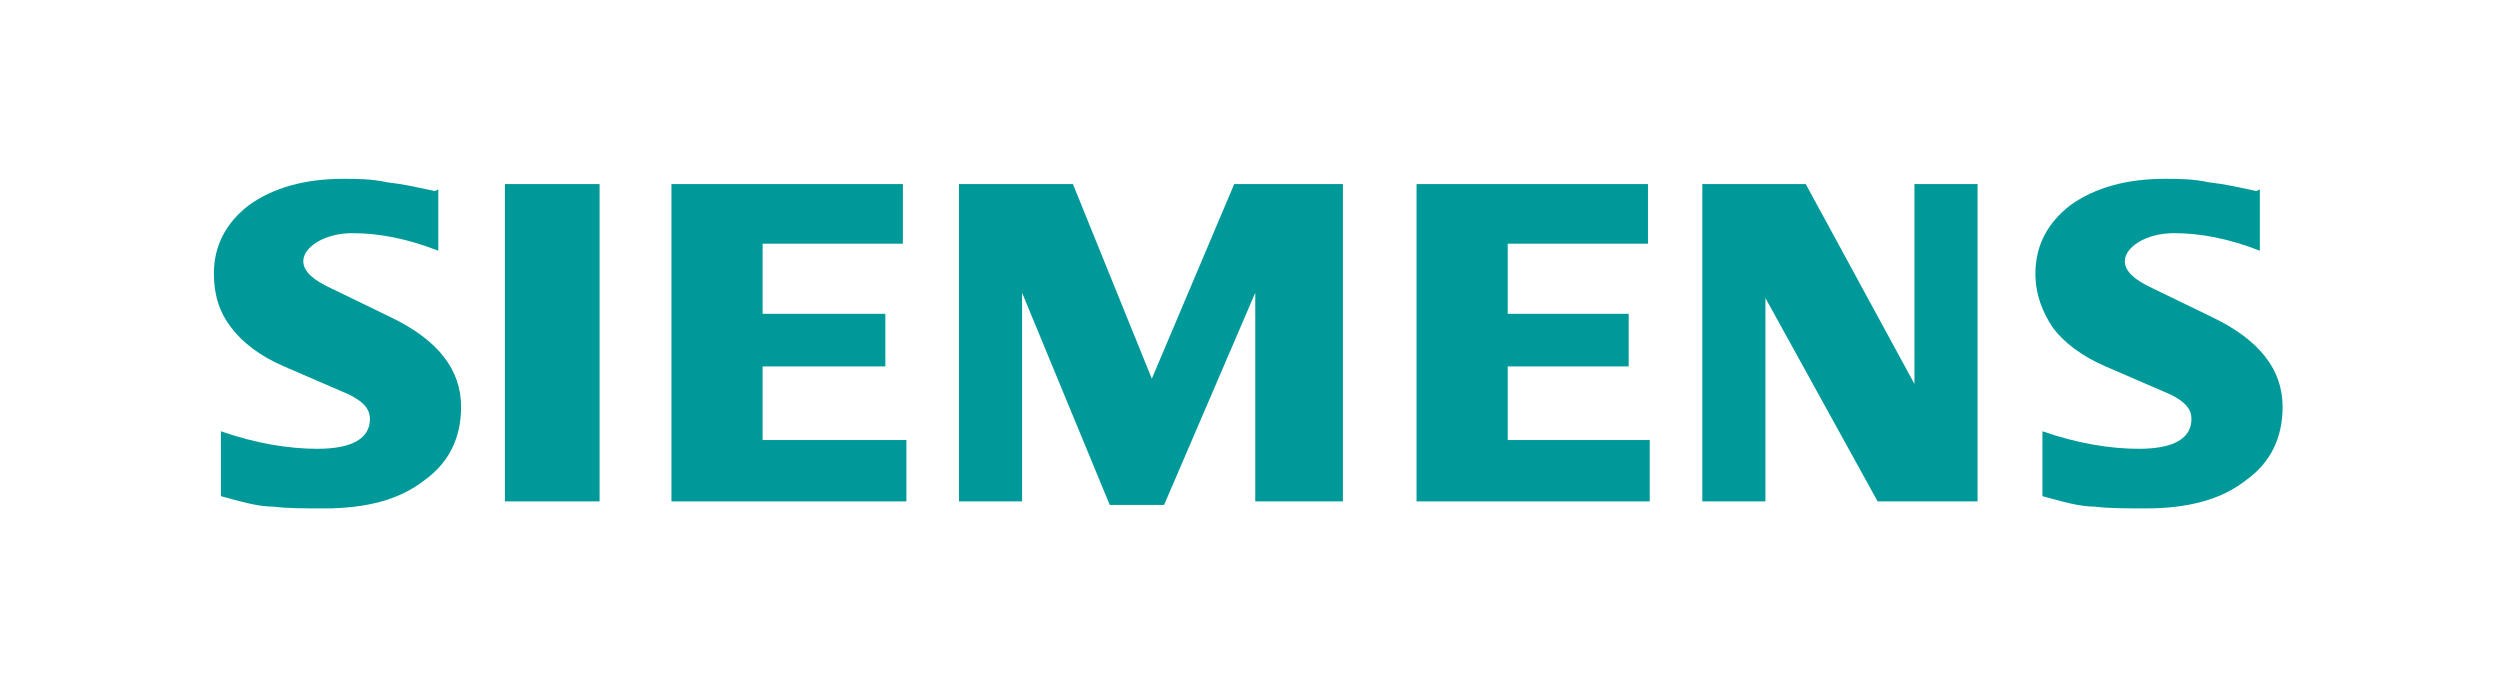 <?xml version="1.0" encoding="UTF-8"?><svg xmlns="http://www.w3.org/2000/svg" viewBox="0 0 14.26 3.91"><defs><style>.e{fill:#fff;}.f{fill:#099;fill-rule:evenodd;}</style></defs><g id="a"/><g id="b"><g id="c"><g><rect class="e" width="14.26" height="3.91"/><g id="d"><path class="f" d="M12.89,1.08v.35c-.18-.07-.34-.1-.49-.1-.08,0-.15,.02-.2,.05-.05,.03-.08,.07-.08,.11,0,.06,.06,.11,.17,.16l.33,.16c.27,.13,.4,.3,.4,.51,0,.18-.07,.32-.21,.42-.14,.11-.33,.16-.57,.16-.11,0-.21,0-.29-.01-.09,0-.19-.03-.3-.06v-.37c.2,.07,.39,.1,.55,.1,.2,0,.3-.06,.3-.17,0-.06-.04-.1-.12-.14l-.37-.16c-.14-.06-.24-.14-.3-.22-.06-.09-.1-.19-.1-.31,0-.16,.07-.29,.2-.39,.14-.1,.32-.15,.54-.15,.07,0,.16,0,.25,.02,.09,.01,.18,.03,.27,.05h0Z"/><path class="f" d="M2.5,1.08v.35c-.18-.07-.34-.1-.49-.1-.08,0-.15,.02-.2,.05-.05,.03-.08,.07-.08,.11,0,.06,.06,.11,.17,.16l.33,.16c.27,.13,.4,.3,.4,.51,0,.18-.07,.32-.21,.42-.14,.11-.33,.16-.57,.16-.11,0-.21,0-.29-.01-.09,0-.19-.03-.3-.06v-.37c.2,.07,.39,.1,.55,.1,.2,0,.3-.06,.3-.17,0-.06-.04-.1-.12-.14l-.37-.16c-.14-.06-.24-.14-.3-.22-.07-.09-.1-.19-.1-.31,0-.16,.07-.29,.2-.39,.14-.1,.32-.15,.54-.15,.07,0,.16,0,.25,.02,.09,.01,.18,.03,.27,.05Z"/><polygon class="f" points="2.88 1.05 3.42 1.05 3.42 2.86 2.88 2.86 2.88 1.05"/><polygon class="f" points="5.15 1.05 5.15 1.39 4.35 1.39 4.35 1.79 5.05 1.79 5.05 2.09 4.35 2.09 4.35 2.51 5.17 2.51 5.17 2.86 3.83 2.86 3.83 1.05 5.15 1.05"/><polygon class="f" points="7.66 1.05 7.66 2.86 7.16 2.86 7.16 1.67 6.64 2.88 6.33 2.88 5.83 1.67 5.83 2.86 5.47 2.86 5.47 1.05 6.12 1.05 6.57 2.16 7.04 1.05 7.66 1.05"/><polygon class="f" points="9.4 1.05 9.4 1.39 8.6 1.39 8.6 1.79 9.29 1.79 9.29 2.09 8.6 2.09 8.6 2.51 9.41 2.51 9.41 2.86 8.08 2.86 8.08 1.05 9.4 1.05"/><polygon class="f" points="11.28 1.05 11.28 2.86 10.71 2.86 10.07 1.7 10.07 2.86 9.71 2.86 9.71 1.05 10.3 1.05 10.92 2.19 10.92 1.05 11.28 1.05"/></g></g></g></g></svg>